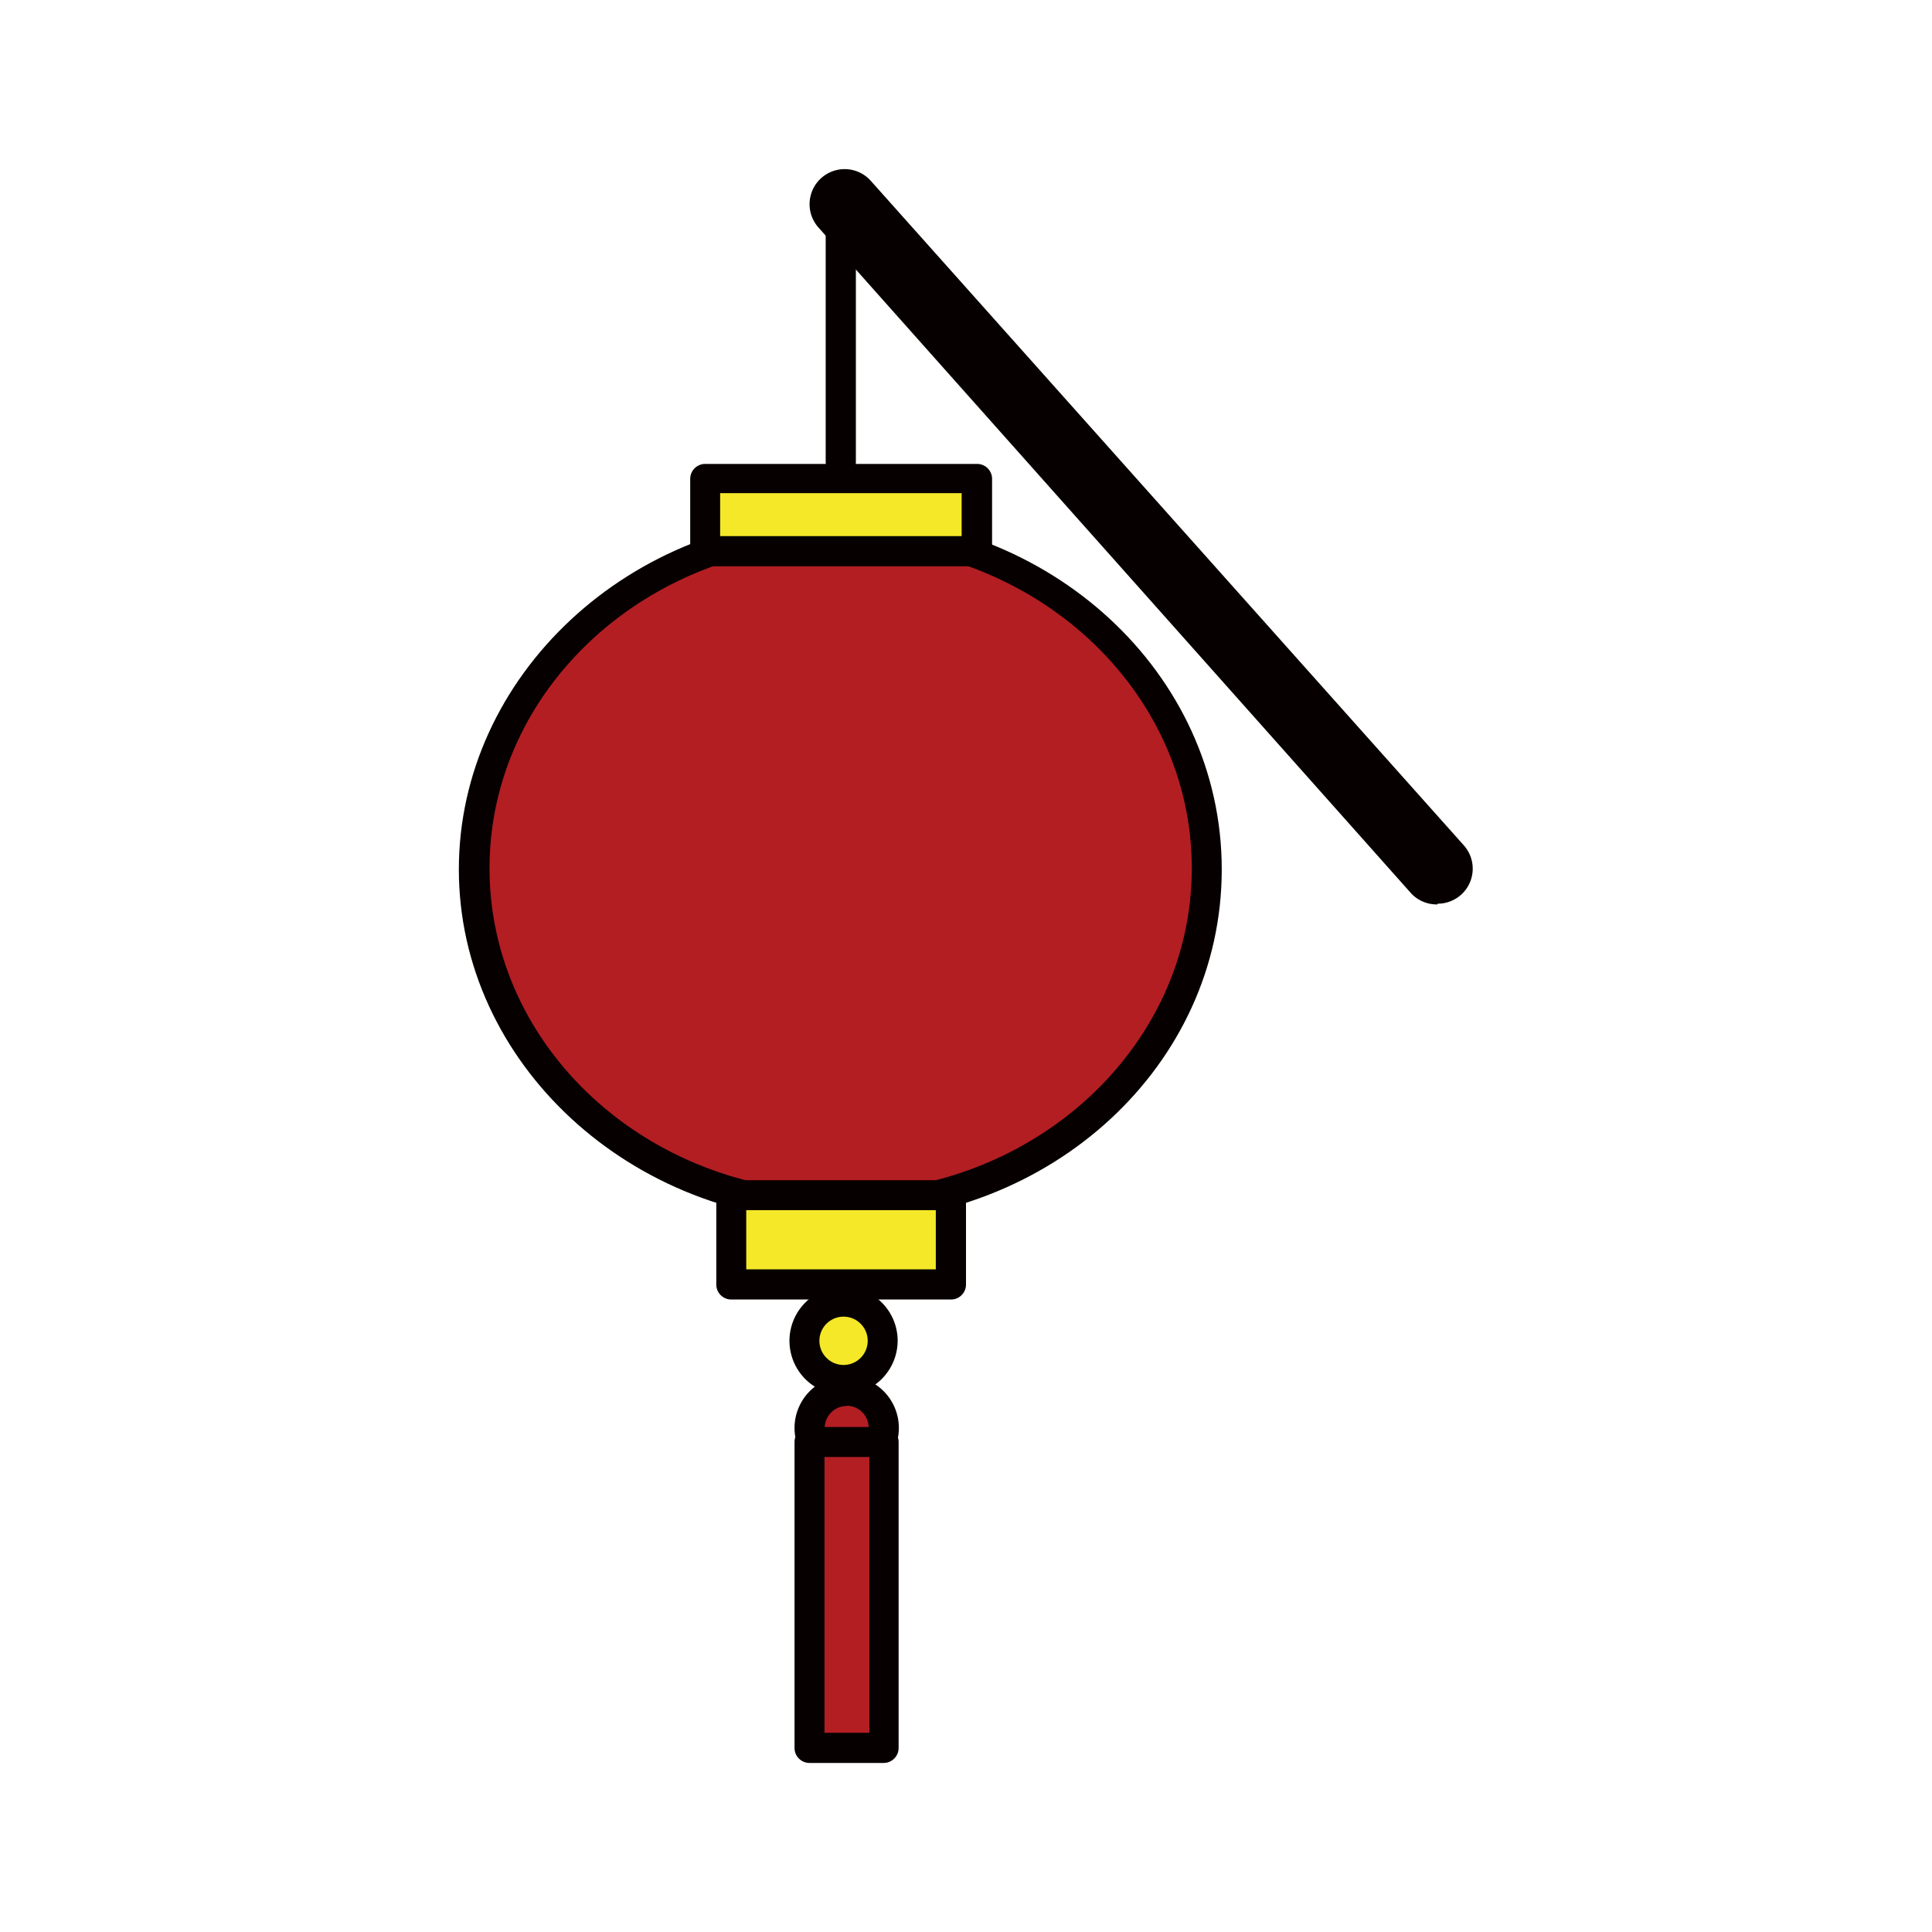 <svg id="圖層_1" data-name="圖層 1" xmlns="http://www.w3.org/2000/svg" viewBox="0 0 80 80"><defs><style>.cls-1{fill:#070001;}.cls-2{fill:#b31e23;}.cls-3{fill:#f4e829;}</style></defs><title>acce2</title><path class="cls-1" d="M59.52,37.45A1.45,1.45,0,0,1,58.44,37L33.89,9.42a1.45,1.45,0,1,1,2.17-1.93L60.61,35a1.45,1.45,0,0,1-1.08,2.42Z"/><path class="cls-1" d="M34.81,19.75a.62.62,0,0,1-.62-.62V8.54a.62.62,0,1,1,1.25,0V19.13A.62.62,0,0,1,34.81,19.75Z"/><ellipse class="cls-2" cx="34.81" cy="35.95" rx="15.16" ry="14.04"/><path class="cls-1" d="M34.81,50.61C26.11,50.61,19,44,19,36s7.08-14.66,15.78-14.66S50.59,27.87,50.59,36,43.51,50.61,34.81,50.61Zm0-28.08c-8,0-14.54,6-14.54,13.42s6.52,13.42,14.54,13.42,14.54-6,14.54-13.42S42.82,22.53,34.81,22.53Z"/><rect class="cls-3" x="30.28" y="49.49" width="9.1" height="3.7"/><path class="cls-1" d="M39.38,53.81h-9.1a.62.62,0,0,1-.62-.62v-3.7a.62.62,0,0,1,.62-.62h9.1a.62.62,0,0,1,.62.62v3.7A.62.62,0,0,1,39.38,53.81ZM30.9,52.56h7.85V50.11H30.9Z"/><rect class="cls-3" x="29.2" y="19.79" width="11.26" height="3.03"/><path class="cls-1" d="M40.46,23.45H29.2a.62.62,0,0,1-.62-.62v-3a.62.62,0,0,1,.62-.62H40.46a.62.62,0,0,1,.62.62v3A.62.62,0,0,1,40.46,23.45ZM29.82,22.2h10V20.42h-10Z"/><circle class="cls-3" cx="34.93" cy="55.51" r="1.62"/><path class="cls-1" d="M34.93,57.76a2.24,2.24,0,1,1,2.24-2.24A2.25,2.25,0,0,1,34.93,57.76Zm0-3.24a1,1,0,1,0,1,1A1,1,0,0,0,34.93,54.52Z"/><circle class="cls-2" cx="35.06" cy="59.13" r="1.54"/><path class="cls-1" d="M35.06,61.29a2.16,2.16,0,1,1,2.16-2.16A2.16,2.16,0,0,1,35.06,61.29Zm0-3.07a.91.91,0,1,0,.91.91A.91.91,0,0,0,35.06,58.21Z"/><rect class="cls-2" x="33.52" y="59.71" width="3.07" height="12.67"/><path class="cls-1" d="M36.59,73H33.52a.62.62,0,0,1-.62-.62V59.71a.62.62,0,0,1,.62-.62h3.07a.62.62,0,0,1,.62.62V72.38A.62.62,0,0,1,36.59,73Zm-2.45-1.25H36V60.33H34.14Z"/></svg>